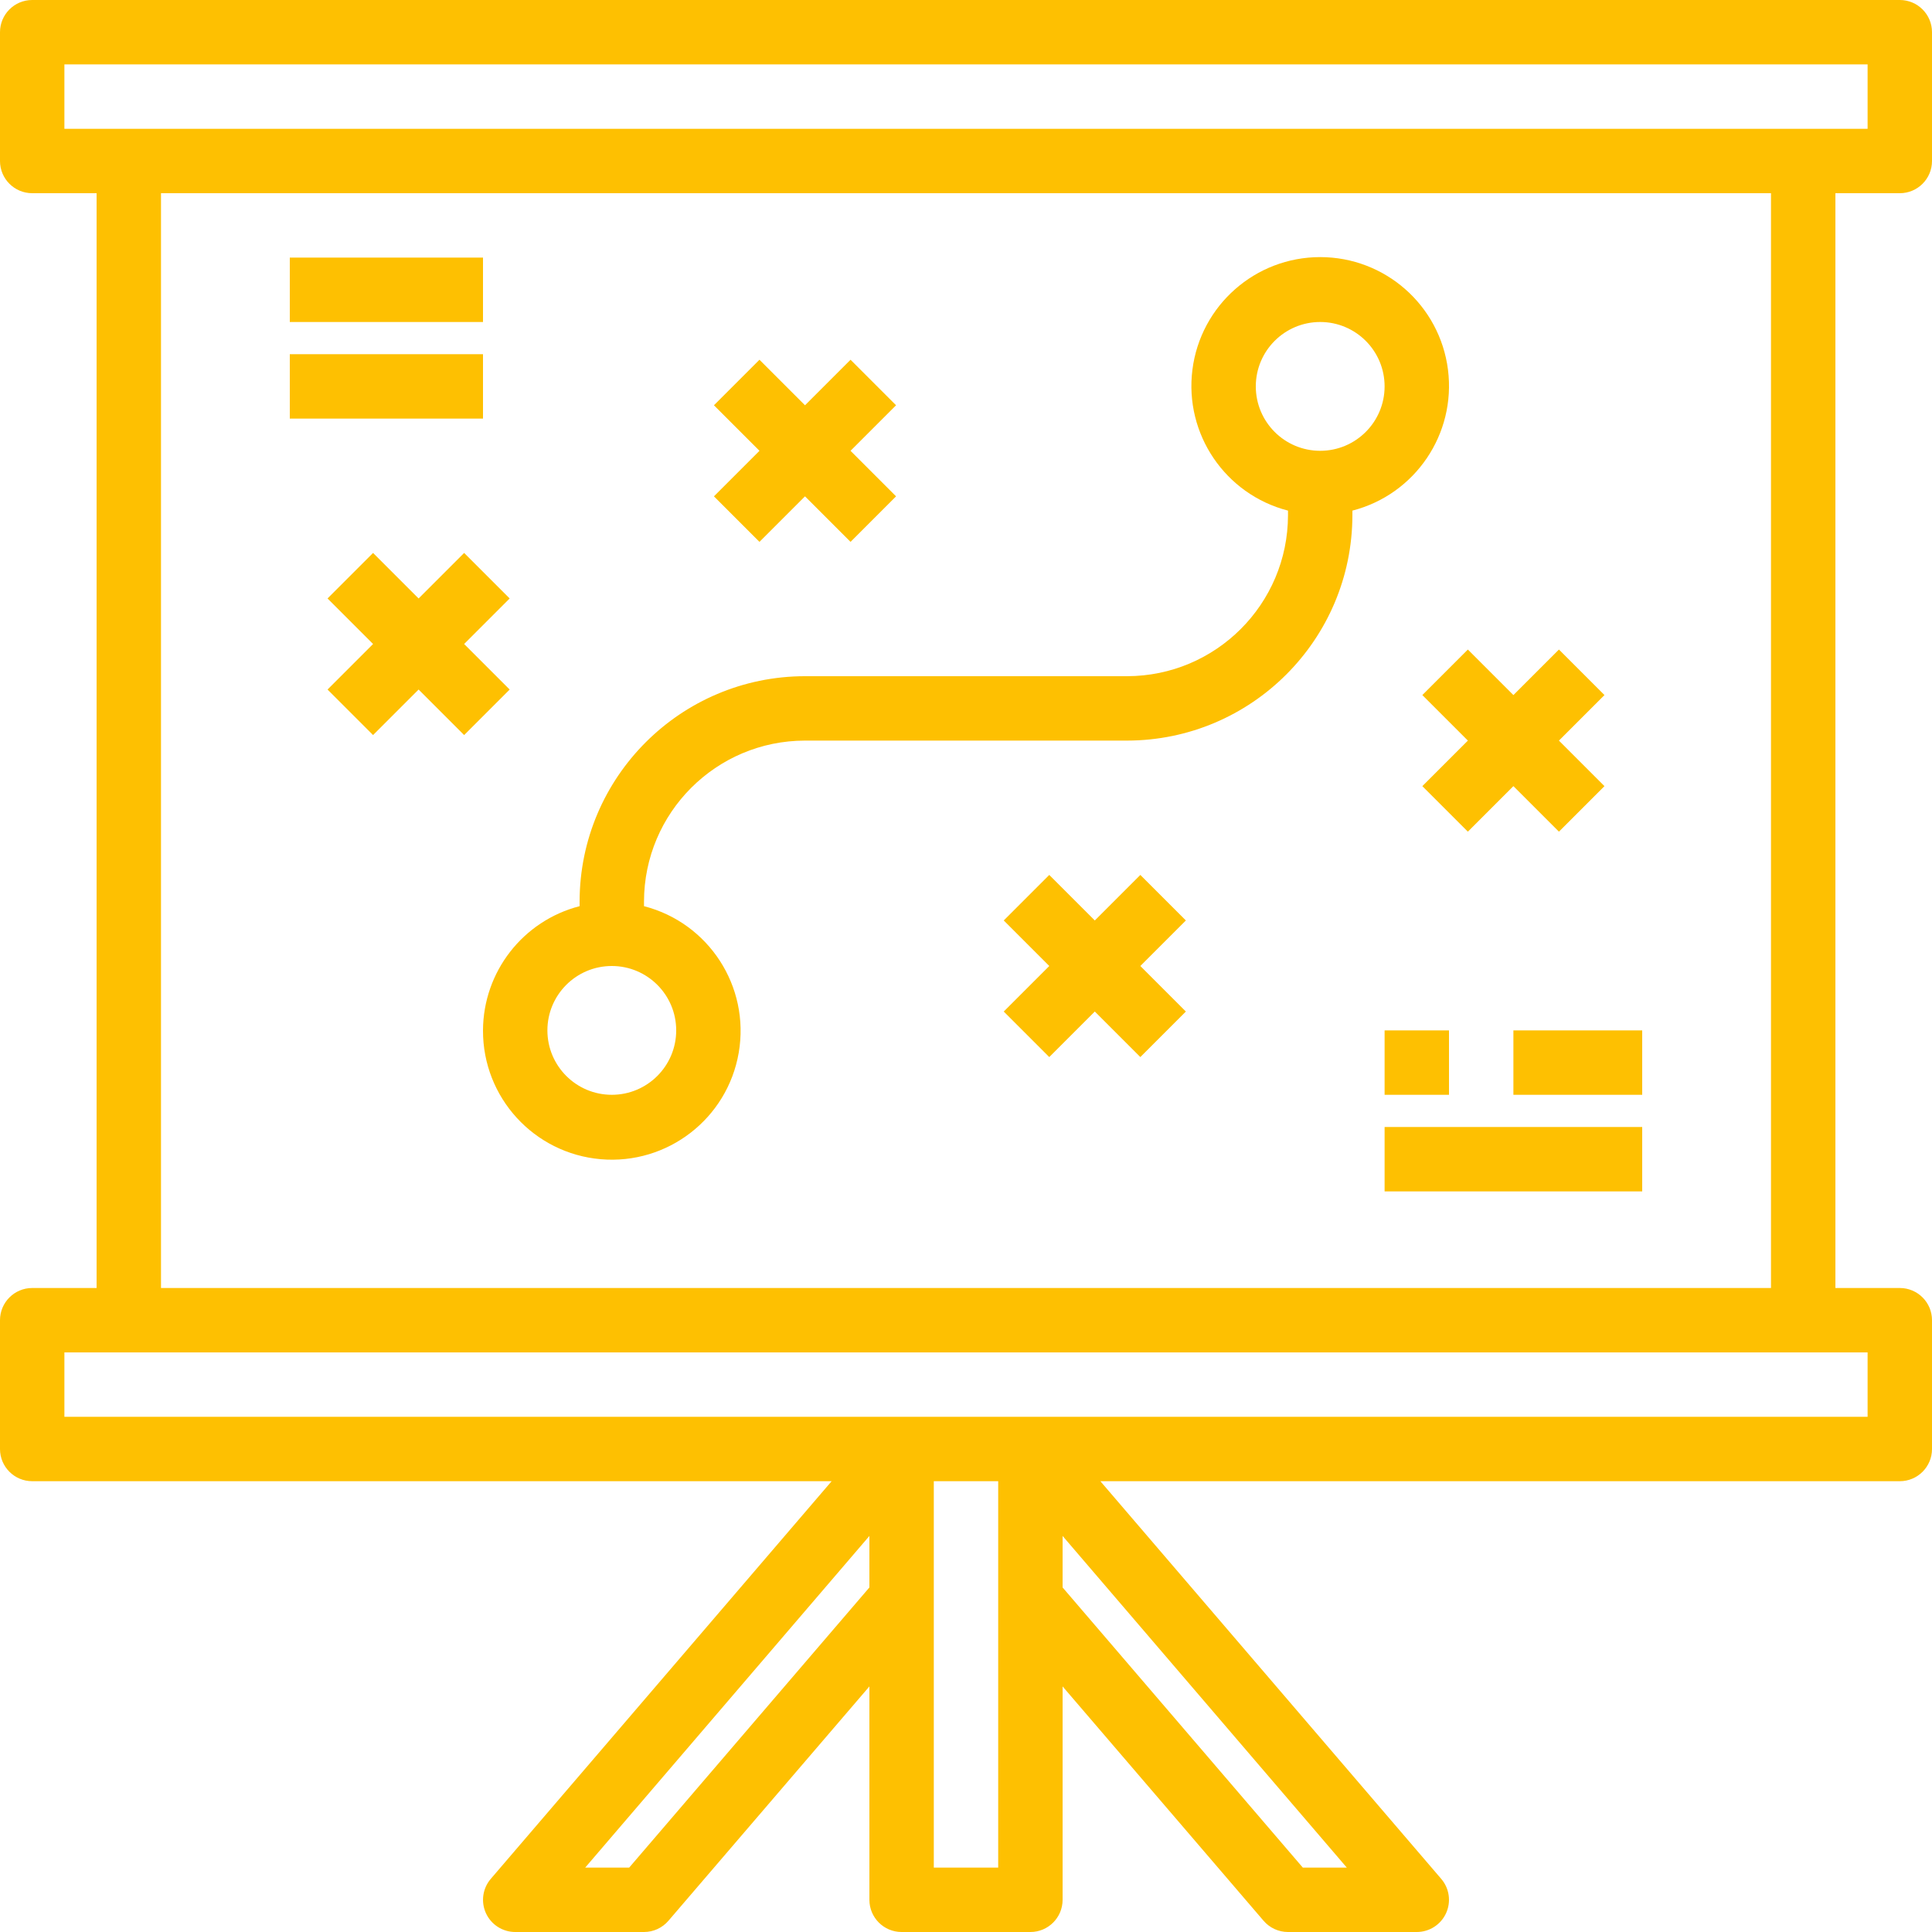 <?xml version="1.0" encoding="UTF-8"?> <svg xmlns="http://www.w3.org/2000/svg" height="512px" viewBox="0 0 480 480" width="512px"> <g> <path d="m472 48c4.418 0 8-3.582 8-8v-32c0-4.418-3.582-8-8-8h-464c-4.418 0-8 3.582-8 8v32c0 4.418 3.582 8 8 8h16v272h-16c-4.418 0-8 3.582-8 8v32c0 4.418 3.582 8 8 8h198.617l-84.688 98.801c-2.031 2.371-2.496 5.707-1.191 8.543 1.305 2.836 4.141 4.652 7.262 4.656h32c2.336 0 4.551-1.02 6.07-2.793l49.93-58.223v53.016c0 4.418 3.582 8 8 8h32c4.418 0 8-3.582 8-8v-53.016l49.93 58.223c1.52 1.773 3.734 2.793 6.07 2.793h32c3.121-.004 5.957-1.82 7.262-4.656 1.305-2.836.84-6.172-1.191-8.543l-84.688-98.801h198.617c4.418 0 8-3.582 8-8v-32c0-4.418-3.582-8-8-8h-16v-272zm-456-32h448v16h-448zm140.32 448h-10.93l70.609-82.398v12.797zm91.68 0h-16v-96h16zm75.68 0-59.68-69.602v-12.797l70.609 82.398zm140.32-112h-448v-16h448zm-24-32h-400v-272h400zm0 0" data-original="#000000" class="active-path" data-old_color="#000000" fill="#FEC001"></path> <path d="m120 256c-.062 16.645 12.645 30.559 29.227 32 16.582 1.441 31.504-10.07 34.312-26.477 2.812-16.406-7.422-32.227-23.539-36.387v-1.137c.027-22.082 17.918-39.973 40-40h80c30.91-.039 55.961-25.09 56-56v-1.137c15.602-4.027 25.777-19.031 23.746-35.016s-15.633-27.969-31.746-27.969-29.715 11.984-31.746 27.969 8.145 30.988 23.746 35.016v1.137c-.027 22.082-17.918 39.973-40 40h-80c-30.91.039-55.961 25.09-56 56v1.137c-14.086 3.637-23.945 16.316-24 30.863zm192-160c0-8.836 7.164-16 16-16s16 7.164 16 16-7.164 16-16 16-16-7.164-16-16zm-160 144c8.836 0 16 7.164 16 16s-7.164 16-16 16-16-7.164-16-16 7.164-16 16-16zm0 0" data-original="#000000" class="active-path" data-old_color="#000000" fill="#FEC001"></path> <path d="m283.312 217.375-11.312 11.312-11.312-11.312-11.312 11.312 11.312 11.312-11.312 11.312 11.312 11.312 11.312-11.312 11.312 11.312 11.312-11.312-11.312-11.312 11.312-11.312zm0 0" data-original="#000000" class="active-path" data-old_color="#000000" fill="#FEC001"></path> <path d="m353.375 172.688 11.312 11.312-11.312 11.312 11.312 11.312 11.312-11.312 11.312 11.312 11.312-11.312-11.312-11.312 11.312-11.312-11.312-11.312-11.312 11.312-11.312-11.312zm0 0" data-original="#000000" class="active-path" data-old_color="#000000" fill="#FEC001"></path> <path d="m115.312 137.375-11.312 11.312-11.312-11.312-11.312 11.312 11.312 11.312-11.312 11.312 11.312 11.312 11.312-11.312 11.312 11.312 11.312-11.312-11.312-11.312 11.312-11.312zm0 0" data-original="#000000" class="active-path" data-old_color="#000000" fill="#FEC001"></path> <path d="m188.688 134.625 11.312-11.312 11.312 11.312 11.312-11.312-11.312-11.312 11.312-11.312-11.312-11.312-11.312 11.312-11.312-11.312-11.312 11.312 11.312 11.312-11.312 11.312zm0 0" data-original="#000000" class="active-path" data-old_color="#000000" fill="#FEC001"></path> <path d="m344 256h16v16h-16zm0 0" data-original="#000000" class="active-path" data-old_color="#000000" fill="#FEC001"></path> <path d="m376 256h32v16h-32zm0 0" data-original="#000000" class="active-path" data-old_color="#000000" fill="#FEC001"></path> <path d="m344 280h64v16h-64zm0 0" data-original="#000000" class="active-path" data-old_color="#000000" fill="#FEC001"></path> <path d="m72 64h48v16h-48zm0 0" data-original="#000000" class="active-path" data-old_color="#000000" fill="#FEC001"></path> <path d="m72 88h48v16h-48zm0 0" data-original="#000000" class="active-path" data-old_color="#000000" fill="#FEC001"></path> </g> </svg> 